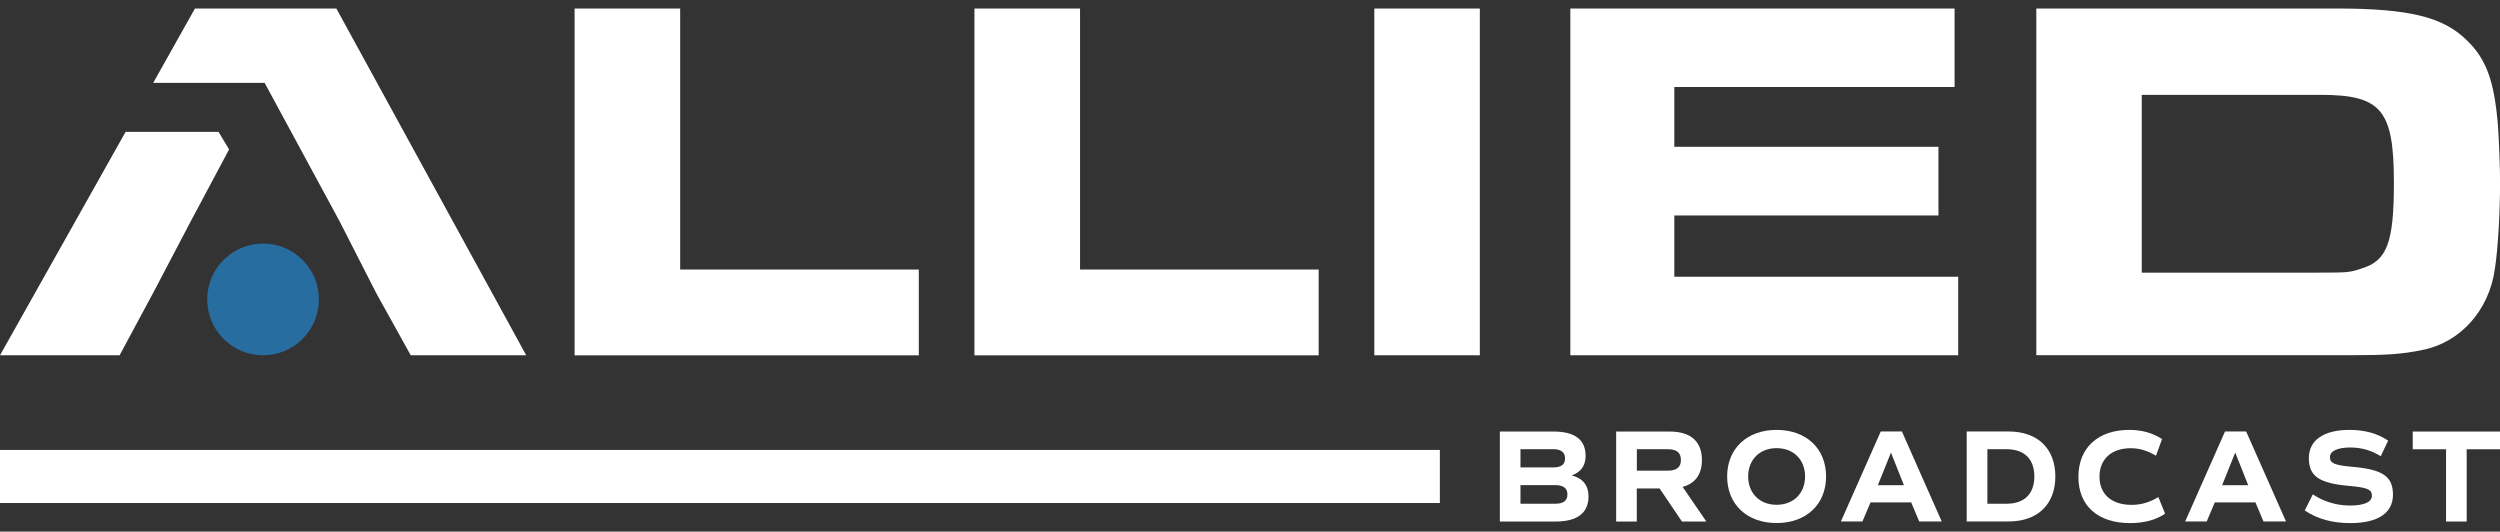 <svg xmlns="http://www.w3.org/2000/svg" width="174" height="37" viewBox="0 0 174 37" fill="none">
  <rect x="0" y="0" width="174" height="37" fill="#333333" stroke="none"/>
  <g clip-path="url(#clip0_1894_4538)">
    <path d="M100.214 31.315H0V35.01H100.214V31.315Z" fill="white" />
    <path d="M39.992 0.592H47.34V18.759H63.949V24.732H39.992V0.592Z" fill="white" />
    <path d="M67.822 0.592H75.171V18.759H91.779V24.732H67.822V0.592Z" fill="white" />
    <path d="M95.653 0.592H102.996V24.727H95.653V0.592Z" fill="white" />
    <path
      d="M136.039 0.592V6.056H116.533V10.219H134.916V14.995H116.533V19.263H136.291V24.727H109.295V0.592H136.039Z"
      fill="white" />
    <path
      d="M141.723 0.592H162.567C167.669 0.592 170.058 1.17 171.722 2.834C173.06 4.136 173.601 5.658 173.858 8.733C173.931 9.857 174.004 11.521 174.004 12.676C174.004 14.849 173.858 17.343 173.642 18.718C173.244 21.615 171.217 23.857 168.577 24.361C167.202 24.65 166.115 24.723 163.548 24.723H141.728V0.592H141.723ZM161.371 18.974C163.36 18.974 163.507 18.974 164.373 18.686C166.147 18.145 166.615 16.875 166.615 12.717C166.615 7.652 165.748 6.602 161.513 6.602H149.067V18.979H161.371V18.974Z"
      fill="white" />
    <path
      d="M0 24.727H8.325L10.64 20.423L13.28 15.394L15.944 10.402C15.618 9.861 15.531 9.714 15.21 9.178H8.742L0 24.727Z"
      fill="white" />
    <path
      d="M10.663 5.768H18.419L23.631 15.394L26.198 20.423L28.587 24.727H36.623L23.411 0.592H13.569L10.663 5.768Z"
      fill="white" />
    <path
      d="M18.309 24.727C20.456 24.727 22.196 22.987 22.196 20.84C22.196 18.693 20.456 16.953 18.309 16.953C16.162 16.953 14.422 18.693 14.422 20.84C14.422 22.987 16.162 24.727 18.309 24.727Z"
      fill="#286DA0" />
    <path
      d="M110.56 34.556C110.56 35.706 109.776 36.298 108.268 36.298H104.39V30.036H108.14C109.607 30.036 110.358 30.609 110.358 31.723C110.358 32.406 110.037 32.864 109.391 33.084C110.175 33.295 110.56 33.786 110.56 34.556ZM105.825 32.53H108.108C108.662 32.53 108.928 32.328 108.928 31.911C108.928 31.494 108.662 31.264 108.126 31.264H105.825V32.525V32.53ZM109.093 34.409C109.093 33.978 108.809 33.763 108.236 33.763H105.825V35.06H108.254C108.818 35.06 109.093 34.849 109.093 34.405V34.409Z"
      fill="white" />
    <path
      d="M117.065 36.298L115.506 33.997H113.92V36.298H112.485V30.036H116.217C117.675 30.036 118.454 30.728 118.454 32.016C118.454 33.011 117.996 33.648 117.111 33.887L118.761 36.298H117.065ZM113.925 32.759H116.061C116.698 32.759 116.992 32.52 116.992 32.012C116.992 31.503 116.698 31.264 116.061 31.264H113.925V32.754V32.759Z"
      fill="white" />
    <path
      d="M120.21 33.162C120.21 31.219 121.59 29.921 123.652 29.921C125.715 29.921 127.095 31.219 127.095 33.162C127.095 35.106 125.715 36.403 123.652 36.403C121.59 36.403 120.21 35.106 120.21 33.162ZM125.633 33.162C125.633 31.993 124.831 31.191 123.652 31.191C122.474 31.191 121.672 31.993 121.672 33.162C121.672 34.331 122.474 35.133 123.652 35.133C124.831 35.133 125.633 34.331 125.633 33.162Z"
      fill="white" />
    <path
      d="M133.018 34.968H130.189L129.626 36.293H128.127L130.9 30.031H132.372L135.145 36.293H133.577L133.018 34.968ZM130.698 33.772H132.514L131.611 31.498L130.698 33.772Z"
      fill="white" />
    <path
      d="M143.052 33.162C143.052 35.106 141.819 36.293 139.802 36.293H136.882V30.031H139.802C141.819 30.031 143.052 31.219 143.052 33.162ZM141.59 33.162C141.59 31.948 140.889 31.265 139.656 31.265H138.322V35.06H139.656C140.889 35.06 141.59 34.377 141.59 33.162Z"
      fill="white" />
    <path
      d="M144.657 33.19C144.657 31.164 146.028 29.921 148.187 29.921C149.062 29.921 149.81 30.123 150.479 30.559L150.057 31.718C149.438 31.352 148.897 31.196 148.297 31.196C146.954 31.196 146.124 31.961 146.124 33.176C146.124 34.391 146.963 35.138 148.352 35.138C149.026 35.138 149.622 34.964 150.222 34.593L150.69 35.752C150.071 36.183 149.227 36.408 148.26 36.408C145.996 36.408 144.657 35.193 144.657 33.194V33.19Z"
      fill="white" />
    <path
      d="M156.979 34.968H154.151L153.587 36.293H152.088L154.861 30.031H156.333L159.106 36.293H157.538L156.979 34.968ZM154.66 33.772H156.475L155.572 31.498L154.66 33.772Z"
      fill="white" />
    <path
      d="M160.408 35.532L160.972 34.409C161.747 34.918 162.622 35.184 163.553 35.184C164.557 35.184 165.084 34.946 165.084 34.492C165.084 34.07 164.763 33.928 163.489 33.818C161.407 33.635 160.697 33.144 160.697 31.883C160.697 30.623 161.747 29.921 163.525 29.921C164.593 29.921 165.478 30.169 166.216 30.669L165.698 31.755C165.079 31.352 164.355 31.145 163.58 31.145C162.686 31.145 162.164 31.393 162.164 31.819C162.164 32.245 162.485 32.383 163.759 32.493C165.84 32.676 166.551 33.167 166.551 34.428C166.551 35.688 165.529 36.408 163.585 36.408C162.324 36.408 161.302 36.124 160.417 35.532H160.408Z"
      fill="white" />
    <path d="M174 31.269H171.68V36.298H170.246V31.269H167.926V30.036H174.005V31.269H174Z"
      fill="white" />
  </g>
  <defs>
    <clipPath id="clip0_1894_4538">
      <rect width="174" height="35.816" fill="white" transform="translate(0 0.592)" />
    </clipPath>
  </defs>
</svg>
